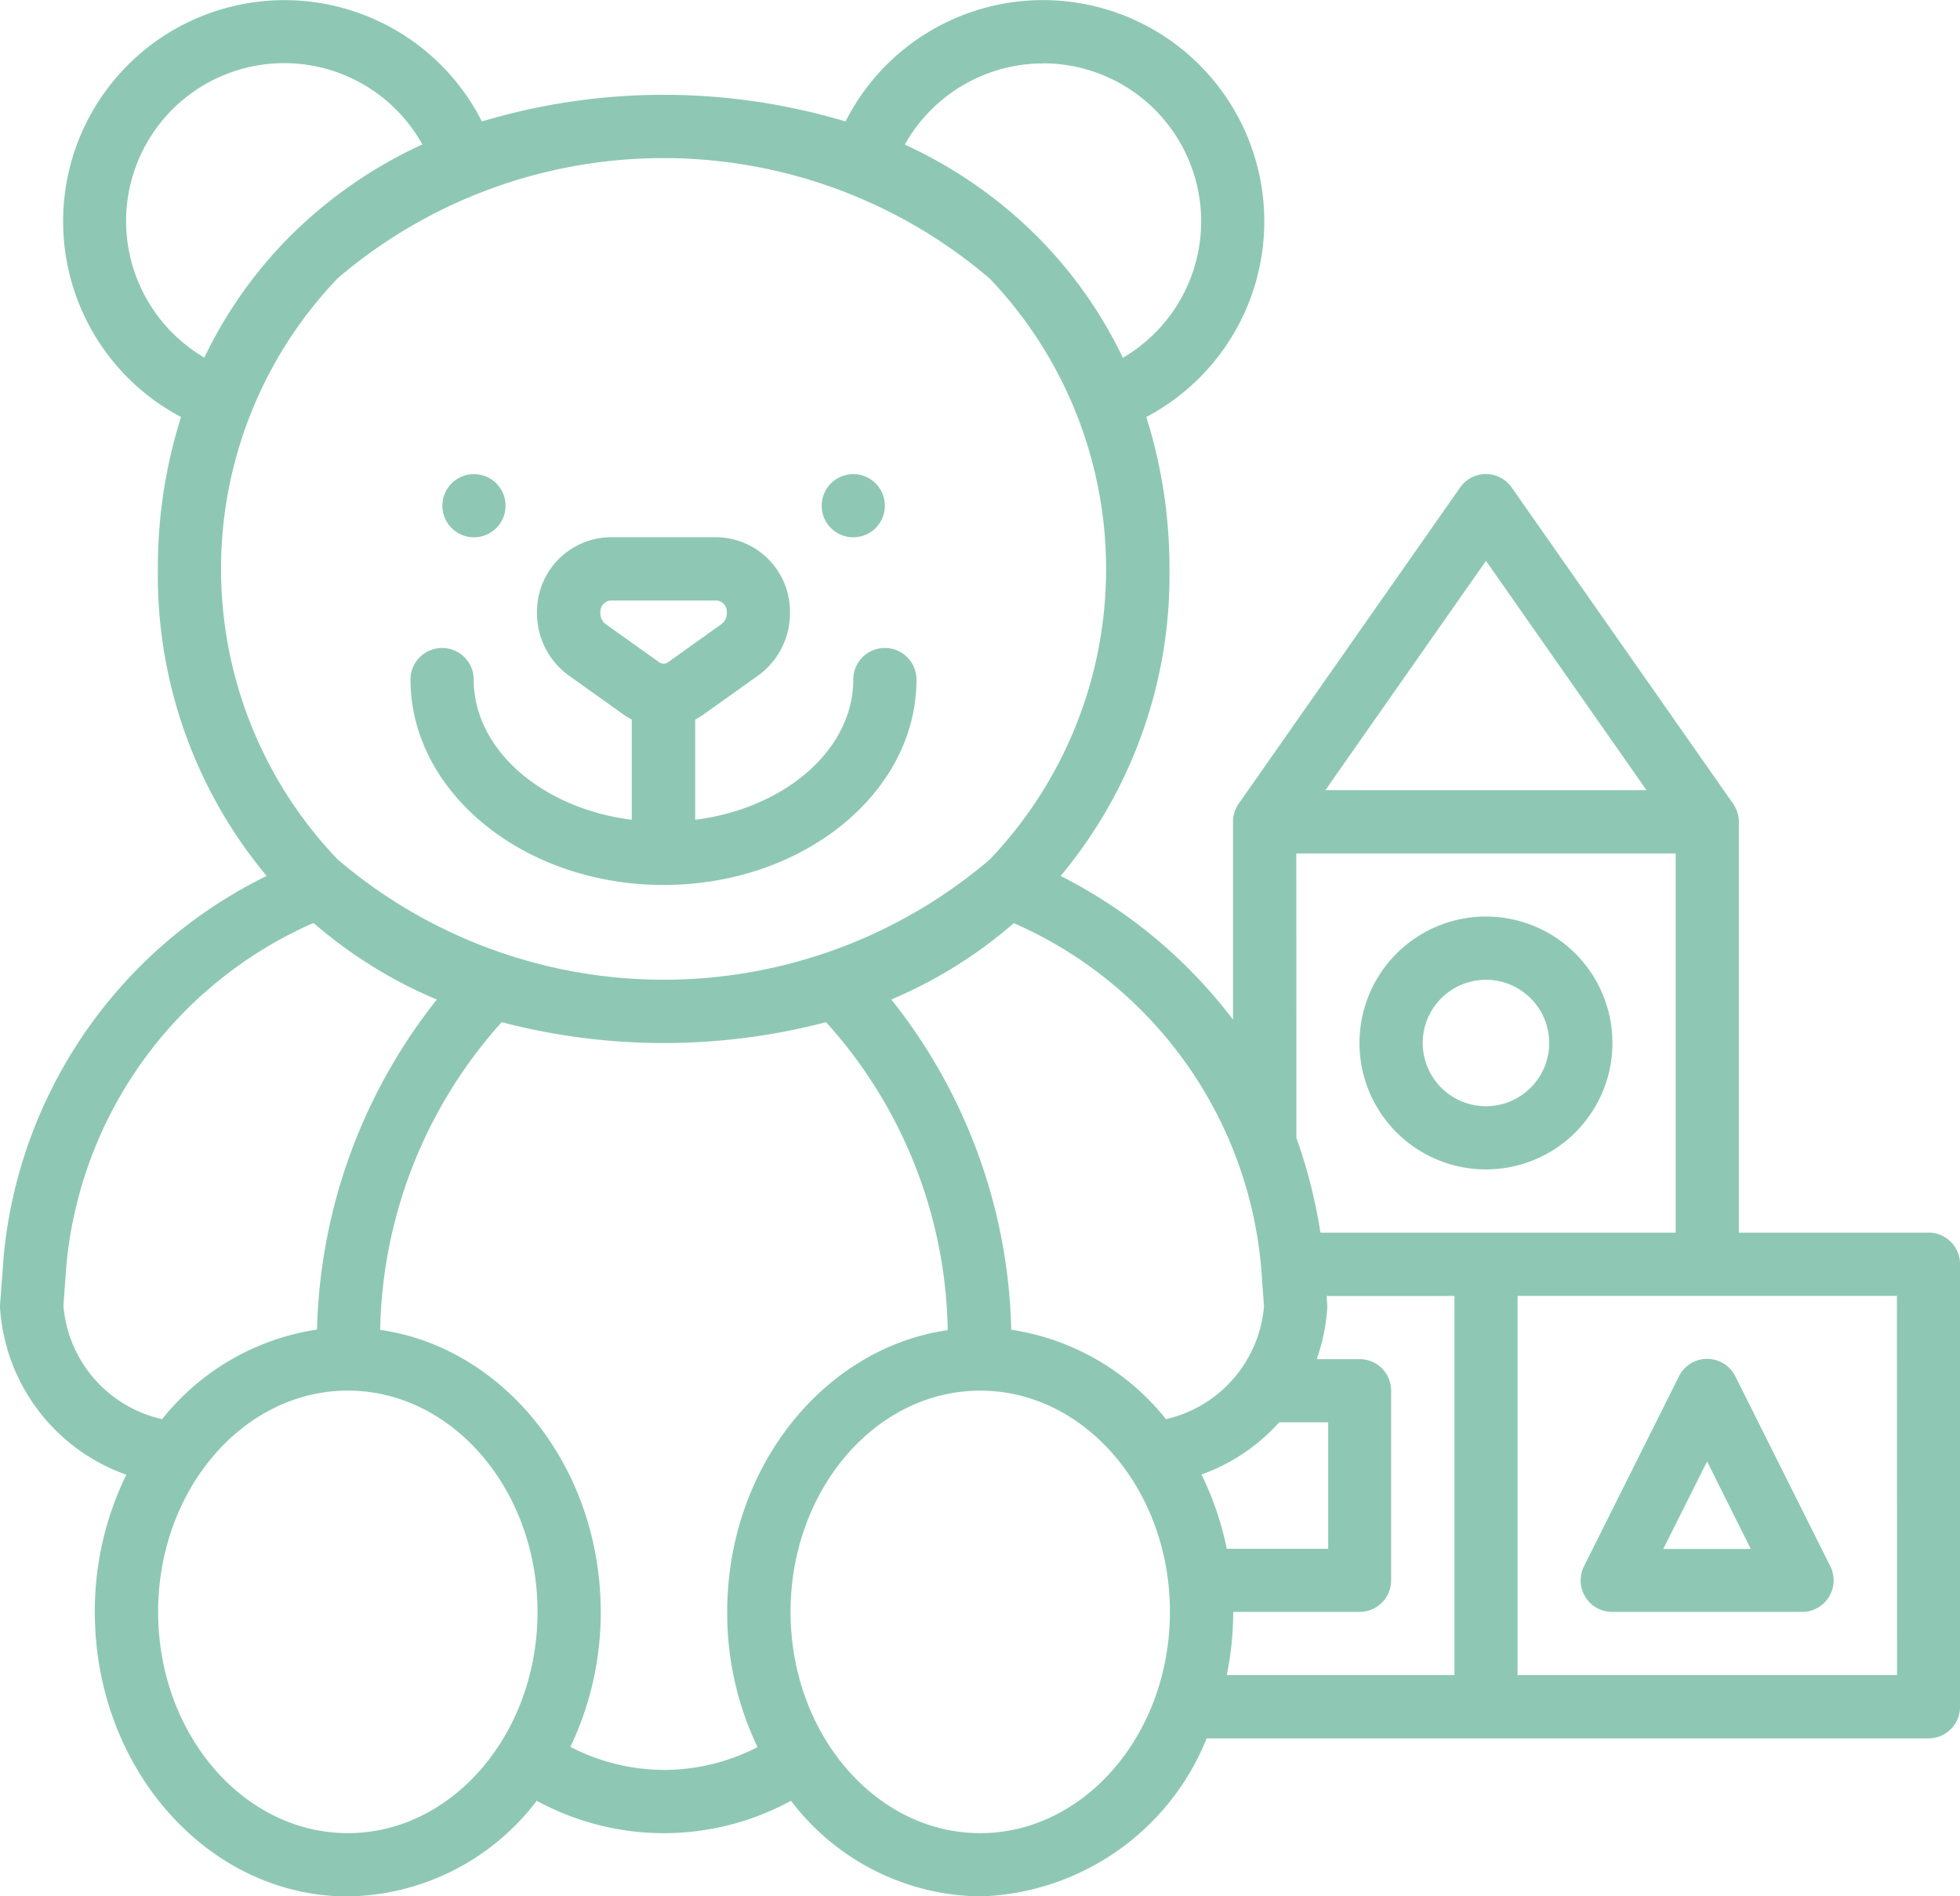 <svg id="spielzeug_3081993" data-name="spielzeug 3081993" xmlns="http://www.w3.org/2000/svg" width="66.299" height="64.163" viewBox="0 0 66.299 64.163">
  <path id="Pfad_161" data-name="Pfad 161" d="M149.948,234.957c4.717,0,8.554-3.118,8.554-6.95a1.069,1.069,0,1,0-2.138,0c0,2.379-2.316,4.36-5.347,4.744v-3.393a2.51,2.51,0,0,0,.324-.2l1.815-1.295h0a2.593,2.593,0,0,0,1.066-2.112,2.517,2.517,0,0,0-2.463-2.56h-3.63a2.517,2.517,0,0,0-2.463,2.56,2.593,2.593,0,0,0,1.066,2.112l1.815,1.295a2.51,2.51,0,0,0,.324.2v3.393c-3.029-.382-5.347-2.368-5.347-4.744a1.069,1.069,0,1,0-2.138,0C141.393,231.835,145.23,234.957,149.948,234.957Zm-1.967-8.832a.461.461,0,0,1-.172-.371.388.388,0,0,1,.324-.421h3.631a.386.386,0,0,1,.322.421.453.453,0,0,1-.173.371l-1.814,1.295a.25.25,0,0,1-.3,0Z" transform="translate(-127.501 -205.014)" fill="#8ec8b4"/>
  <circle id="Ellipse_72" data-name="Ellipse 72" cx="1.069" cy="1.069" r="1.069" transform="translate(27.794 16.042)" fill="#8ec8b4"/>
  <circle id="Ellipse_73" data-name="Ellipse 73" cx="1.069" cy="1.069" r="1.069" transform="translate(14.963 16.042)" fill="#8ec8b4"/>
  <path id="Pfad_162" data-name="Pfad 162" d="M171.445,242.056a4.278,4.278,0,1,0-4.277-4.278h0A4.277,4.277,0,0,0,171.445,242.056Zm0-6.416a2.139,2.139,0,1,1-2.138,2.138h0A2.138,2.138,0,0,1,171.445,235.64Z" transform="translate(-121.182 -202.489)" fill="#8ec8b4"/>
  <path id="Pfad_163" data-name="Pfad 163" d="M195.468,250.3h-6.415V236.4a1.068,1.068,0,0,0-.194-.613h0l-7.486-10.693a1.063,1.063,0,0,0-1.752,0l-7.486,10.693h0a1.067,1.067,0,0,0-.193.613v6.693a16.875,16.875,0,0,0-5.83-4.861,15.881,15.881,0,0,0,3.681-10.386,16.872,16.872,0,0,0-.784-5.142,7.486,7.486,0,1,0-10.174-10,21.417,21.417,0,0,0-12.3,0,7.486,7.486,0,1,0-10.176,10,16.873,16.873,0,0,0-.784,5.142,15.88,15.88,0,0,0,3.679,10.386,16,16,0,0,0-8.906,12.985v.041l-.11,1.466a.932.932,0,0,0,0,.144,6.428,6.428,0,0,0,4.27,5.623,10.508,10.508,0,0,0-1.066,4.644c0,5.307,3.837,9.624,8.555,9.624a8.161,8.161,0,0,0,6.394-3.236,8.982,8.982,0,0,0,8.6,0,8.164,8.164,0,0,0,6.4,3.236,8.532,8.532,0,0,0,7.661-5.347h24.417a1.066,1.066,0,0,0,1.066-1.066h0V251.369a1.065,1.065,0,0,0-1.062-1.07ZM180.5,227.57l5.431,7.76H175.066Zm-6.416,9.9h12.833V250.3H174.9a17.48,17.48,0,0,0-.814-3.207Zm-3.206,21.013a6.442,6.442,0,0,0,2.625-1.764h1.659v4.277h-3.43A10.373,10.373,0,0,0,170.875,258.481Zm2.013-7.057.1,1.37a4.287,4.287,0,0,1-3.316,3.815,8.275,8.275,0,0,0-5.233-3.026,18.611,18.611,0,0,0-4.057-11.172,15.63,15.63,0,0,0,4.144-2.584,14.057,14.057,0,0,1,8.361,11.6Zm-7.374-40.689a5.347,5.347,0,0,1,2.7,9.963,14.89,14.89,0,0,0-2.995-4.2,15.433,15.433,0,0,0-4.38-3.013,5.359,5.359,0,0,1,4.672-2.747ZM134.5,216.081a5.347,5.347,0,0,1,10.021-2.6,15.459,15.459,0,0,0-4.38,3.013,14.907,14.907,0,0,0-2.994,4.2A5.36,5.36,0,0,1,134.5,216.081Zm7.143,1.94a16.971,16.971,0,0,1,22.071,0,14.236,14.236,0,0,1,0,19.654,16.98,16.98,0,0,1-22.066-.01,14.225,14.225,0,0,1,0-19.646Zm-9.264,34.772.1-1.371a14.059,14.059,0,0,1,8.361-11.6,15.614,15.614,0,0,0,4.17,2.592,18.684,18.684,0,0,0-4.052,11.165,8.272,8.272,0,0,0-5.239,3.032,4.286,4.286,0,0,1-3.336-3.82ZM142,270.617c-3.537,0-6.416-3.358-6.416-7.486s2.879-7.486,6.416-7.486,6.417,3.358,6.417,7.486-2.879,7.487-6.417,7.487Zm10.693-2.139a6.9,6.9,0,0,1-3.164-.779,10.535,10.535,0,0,0,1.026-4.567c0-4.89-3.258-8.936-7.46-9.543a16,16,0,0,1,4.11-10.41,21.668,21.668,0,0,0,10.972,0,15.928,15.928,0,0,1,4.116,10.42c-4.2.606-7.46,4.653-7.46,9.541a10.52,10.52,0,0,0,1.026,4.568,6.917,6.917,0,0,1-3.166.771Zm10.7,2.14c-3.537,0-6.416-3.358-6.416-7.486s2.876-7.486,6.416-7.486,6.416,3.358,6.416,7.486S166.926,270.618,163.39,270.618Zm8.555-7.486h4.278a1.065,1.065,0,0,0,1.065-1.066h0v-6.42a1.065,1.065,0,0,0-1.065-1.066h-1.452a6.344,6.344,0,0,0,.355-1.712.932.932,0,0,0,0-.144l-.02-.281h4.324v12.827h-7.7a10.813,10.813,0,0,0,.217-2.138Zm22.456,2.138H181.568V252.439H194.4Z" transform="translate(-130.235 -208.594)" fill="#8ec8b4"/>
  <path id="Pfad_164" data-name="Pfad 164" d="M174.246,254.081h6.416a1.067,1.067,0,0,0,.957-1.548l-3.207-6.416a1.065,1.065,0,0,0-1.914,0l-3.207,6.416a1.066,1.066,0,0,0,.956,1.548Zm3.207-5.091,1.478,2.96h-2.96Z" transform="translate(-119.709 -199.542)" fill="#8ec8b4"/>
</svg>
